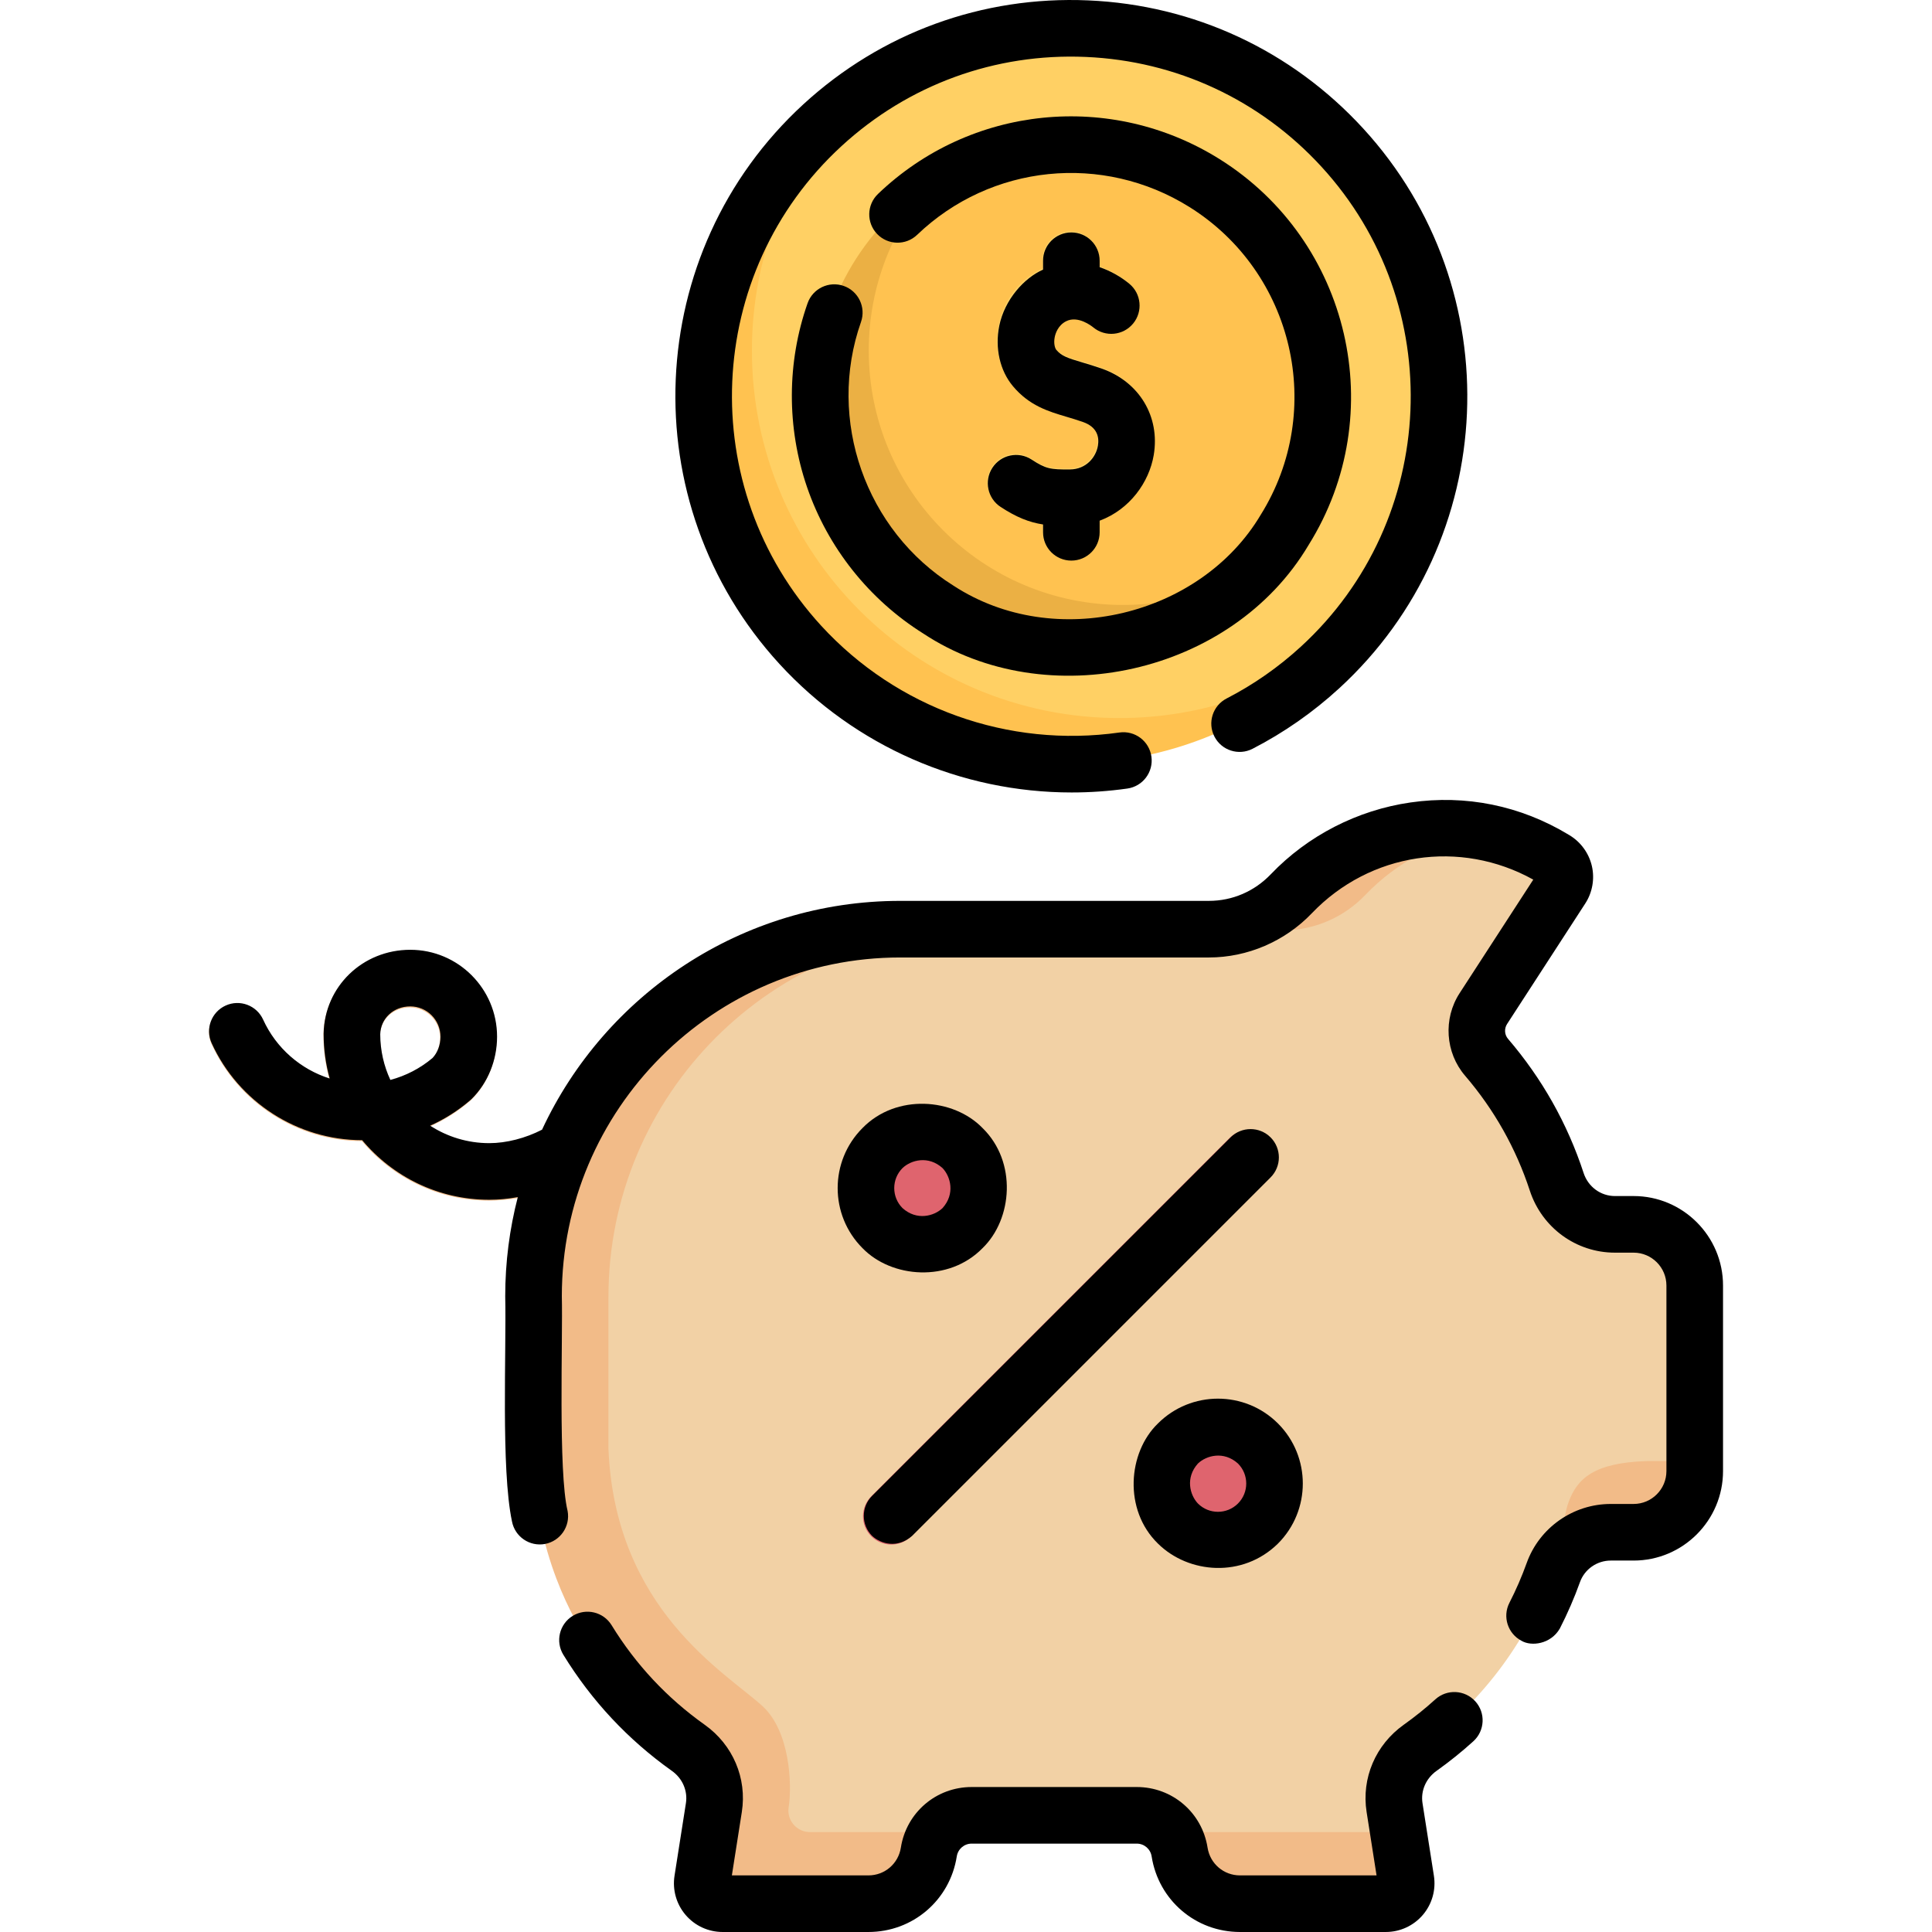 <?xml version="1.0" encoding="UTF-8" standalone="no"?>
<!DOCTYPE svg PUBLIC "-//W3C//DTD SVG 1.1//EN" "http://www.w3.org/Graphics/SVG/1.1/DTD/svg11.dtd">
<svg width="100%" height="100%" viewBox="0 0 512 512" version="1.1" xmlns="http://www.w3.org/2000/svg" xmlns:xlink="http://www.w3.org/1999/xlink" xml:space="preserve" xmlns:serif="http://www.serif.com/" style="fill-rule:evenodd;clip-rule:evenodd;stroke-linejoin:round;stroke-miterlimit:2;">
    <g>
        <g id="_x3C_Group_x3E__16_">
            <g>
                <path d="M129.553,318.16C116.053,318.16 103.96,312.023 95.911,302.389C78.791,302.366 63.151,292.278 56.053,276.677C54.34,272.911 56.004,268.469 59.77,266.756C63.536,265.042 67.977,266.707 69.691,270.472C73.134,278.042 79.629,283.64 87.316,286.07C86.268,282.317 85.709,278.363 85.709,274.28C85.709,274.232 85.709,274.184 85.71,274.137C85.948,261.72 96.021,251.994 108.644,251.994C121.312,251.994 131.618,262.306 131.618,274.982C131.618,281.226 129.175,287.228 124.914,291.45C124.788,291.574 124.658,291.694 124.524,291.81C121.305,294.577 117.723,296.839 113.905,298.552C118.415,301.477 123.79,303.178 129.553,303.178C134.867,303.178 140.057,301.723 144.563,298.969C148.09,296.812 154.742,292.126 158.057,289.065C161.097,286.259 155.906,309.594 152.376,311.753C145.518,315.944 137.625,318.16 129.553,318.16ZM100.692,274.36C100.704,278.672 101.664,282.765 103.373,286.441C107.447,285.359 111.264,283.39 114.53,280.642C115.871,279.218 116.636,277.17 116.636,274.982C116.636,270.567 113.051,266.976 108.644,266.976C104.213,266.975 100.806,270.145 100.692,274.36Z" style="fill:rgb(242,187,136);fill-rule:nonzero;"/>
            </g>
            <path d="M164.397,427.955C171.28,439.176 180.376,448.89 191.076,456.489C196.139,460.085 198.812,466.175 197.849,472.314L196.602,490.9C196.088,494.175 198.617,497.136 201.929,497.136L222.076,496.286C230.042,496.286 240.987,498.552 242.223,490.676C242.223,490.676 247.033,487.021 248.205,485.522C250.322,482.815 253.612,481.109 257.25,481.109L300.946,481.109C304.585,481.109 307.876,482.816 309.993,485.523C311.165,487.022 314.08,487.919 314.393,489.912C315.629,497.789 326.659,501.133 334.625,501.133L357.86,499.888C361.172,499.888 363.701,496.927 363.187,493.652L370.204,485.523L369.191,479.065C368.227,472.919 370.91,466.828 375.979,463.228C392.018,451.833 404.449,435.686 411.223,416.836C413.525,410.431 419.719,401.403 426.519,401.403L427.708,401.403C436.643,401.403 448.647,398.931 448.647,389.987L448.647,340.868C448.647,331.924 441.404,324.674 432.469,324.674L427.516,324.674C420.485,324.674 414.306,320.111 412.117,313.422C408.108,301.175 401.733,290.001 393.533,280.441C390.424,276.816 390.092,271.569 392.691,267.563L413.388,235.661C415.048,233.103 414.262,229.678 411.653,228.101L411.391,227.943C405.08,224.127 398.367,221.713 391.584,220.586C373.352,217.557 359.026,226.277 346.271,239.611C339.003,244.648 328.288,246.552 320.005,246.54L246.474,246.54L238.207,247.135C184.598,247.135 148.715,298.201 148.715,351.863L150.112,377.2C150.111,405.572 161.739,423.4 164.397,427.955Z" style="fill:rgb(242,209,165);fill-rule:nonzero;"/>
            <g>
                <path d="M442.455,387.201L436.402,387.201C422.394,387.647 417.937,391.825 415.635,398.23C414.103,402.494 413.307,412.87 411.22,416.834C411.712,415.478 413.188,411.976 416.897,409.274C420.888,406.367 425.004,406.18 426.414,406.179L432.466,406.179C441.401,406.179 448.644,398.929 448.644,389.985L448.644,385.968C446.738,386.76 444.649,387.201 442.455,387.201Z" style="fill:rgb(242,187,136);fill-rule:nonzero;"/>
                <path d="M309.992,485.522C310.61,486.307 311.01,487.028 311.267,487.563C311.809,488.692 312.041,489.676 312.245,490.548C312.396,491.19 312.49,491.735 312.549,492.128C312.899,493.55 314.068,497.352 317.654,500.524C320.318,502.88 323.867,504.5 328.073,504.5L366.869,504.5C370.184,504.5 372.717,501.54 372.203,498.264L370.203,485.522L309.992,485.522Z" style="fill:rgb(242,187,136);fill-rule:nonzero;"/>
            </g>
            <g>
                <path d="M320.01,246.536L339.981,246.536C348.264,246.548 356.111,243.146 361.84,237.157C370.113,228.509 380.901,222.837 392.436,220.742C373.937,217.37 354.818,223.615 341.864,237.157C336.136,243.145 328.291,246.547 320.01,246.536Z" style="fill:rgb(242,187,136);fill-rule:nonzero;"/>
                <path d="M209.003,478.934C209.956,472.862 209.324,458.797 202.098,452.167C192.405,443.273 162.995,426.666 161.245,383.944L161.245,343.7C161.245,290.037 204.704,246.536 258.311,246.536L238.335,246.536C184.726,246.536 141.268,290.037 141.268,343.7L141.268,383.944C141.268,412.321 152.896,430.148 155.554,434.703C162.453,445.95 171.575,455.683 182.307,463.29C187.322,466.844 189.978,472.862 189.025,478.934L185.991,498.27C185.478,501.542 188.007,504.5 191.319,504.5L232.224,504.5C239.78,504.5 245.905,498.375 245.905,490.819C246.023,490.064 246.256,489.064 246.742,487.963C247.203,486.918 247.748,486.105 248.204,485.523L214.636,485.523C211.135,485.522 208.46,482.394 209.003,478.934Z" style="fill:rgb(242,187,136);fill-rule:nonzero;"/>
            </g>
            <g>
                <circle cx="244.239" cy="315.075" r="14.983" style="fill:rgb(223,100,110);"/>
                <circle cx="322.439" cy="393.276" r="14.983" style="fill:rgb(223,100,110);"/>
                <path d="M236.187,409.33C234.27,409.33 232.353,408.598 230.889,407.136C227.964,404.211 227.964,399.467 230.889,396.542L325.778,301.652C328.704,298.727 333.447,298.727 336.373,301.652C339.298,304.577 339.298,309.321 336.373,312.246L241.484,407.136C240.021,408.598 238.103,409.33 236.187,409.33Z" style="fill:rgb(223,100,110);fill-rule:nonzero;"/>
            </g>
            <g>
                <path d="M381.055,104.888C381.055,51.104 337.454,7.502 283.668,7.502C258.483,7.502 235.533,17.062 218.245,32.75C198.612,50.567 188.28,76.288 188.28,104.887C188.28,158.672 229.884,200.276 283.668,200.276C308.355,200.276 330.897,193.088 348.062,177.947C368.294,160.103 381.055,133.986 381.055,104.888Z" style="fill:rgb(255,208,100);fill-rule:nonzero;"/>
                <path d="M296.653,190.289C242.869,190.289 199.267,146.688 199.267,92.902C199.267,67.792 208.773,44.903 224.38,27.632C201.216,45.435 186.282,73.416 186.282,104.888C186.282,158.673 229.883,202.275 283.668,202.275C312.342,202.275 338.12,189.881 355.941,170.159C339.52,182.78 318.965,190.289 296.653,190.289Z" style="fill:rgb(255,194,80);fill-rule:nonzero;"/>
                <path d="M351.09,104.888C351.09,67.653 320.904,37.467 283.668,37.467C268.559,37.467 254.611,42.437 243.37,50.831C226.907,63.124 218.246,82.761 218.246,104.887C218.246,142.123 246.434,170.311 283.669,170.311C301.541,170.311 317.789,165.355 329.854,154.005C342.927,141.709 351.09,124.252 351.09,104.888Z" style="fill:rgb(255,194,80);fill-rule:nonzero;"/>
                <path d="M297.652,160.324C260.416,160.324 230.231,130.138 230.231,92.902C230.231,75.743 236.653,60.09 247.21,48.189C228.589,60.188 216.247,81.09 216.247,104.888C216.247,142.124 246.433,172.31 283.668,172.31C303.744,172.31 321.759,163.526 334.111,149.603C323.597,156.377 311.089,160.324 297.652,160.324Z" style="fill:rgb(235,176,68);fill-rule:nonzero;"/>
                <path d="M291.843,97.424C289.958,96.758 288.257,96.252 286.757,95.806C282.648,94.583 281.156,94.077 279.773,92.428C279.432,92.021 279.019,90.74 279.365,89.033C279.544,88.148 280.196,85.97 282.369,84.86C285.506,83.256 289.154,86.147 289.56,86.482C292.748,89.117 297.471,88.666 300.106,85.476C302.741,82.287 302.29,77.565 299.099,74.931C296.939,73.146 294.246,71.563 291.249,70.545L291.249,68.83C291.249,64.693 287.895,61.339 283.758,61.339C279.621,61.339 276.267,64.693 276.267,68.83L276.267,71.193C276.028,71.304 275.788,71.398 275.549,71.52C269.933,74.391 265.971,79.69 264.681,86.056C263.486,91.955 264.837,97.937 268.297,102.059C272.643,107.237 277.645,108.726 282.484,110.165C283.881,110.58 285.323,111.01 286.855,111.55C290.75,112.926 291.148,115.718 290.795,117.819C290.289,120.834 287.748,124.093 283.367,124.122C278.215,124.159 277.004,123.965 273.233,121.502C269.769,119.239 265.127,120.212 262.864,123.675C260.601,127.138 261.574,131.781 265.037,134.044C269.264,136.806 272.574,138.11 276.267,138.689L276.267,140.768C276.267,144.905 279.621,148.259 283.758,148.259C287.895,148.259 291.249,144.905 291.249,140.768L291.249,137.688C299.249,134.716 304.365,127.471 305.569,120.301C307.28,110.12 301.764,100.927 291.843,97.424Z" style="fill:rgb(255,208,100);fill-rule:nonzero;"/>
            </g>
        </g>
        <g>
            <path d="M284.005,210.012C288.902,210.012 293.837,209.669 298.762,208.973C302.863,208.392 305.717,204.598 305.137,200.496C304.558,196.395 300.768,193.54 296.66,194.12C267.249,198.285 237.71,187.711 217.644,165.846C184.081,129.273 186.504,72.227 223.049,38.68C240.749,22.43 263.715,14.05 287.735,15.087C311.75,16.123 333.929,26.451 350.188,44.168C383.751,80.742 381.327,137.788 344.783,171.335C338.824,176.806 332.193,181.437 325.075,185.098C321.391,186.993 319.941,191.515 321.837,195.198C323.732,198.882 328.253,200.33 331.937,198.437C340.247,194.162 347.982,188.762 354.928,182.385C397.564,143.246 400.395,76.693 361.24,34.027C342.273,13.359 316.398,1.311 288.383,0.102C260.362,-1.111 233.561,8.67 212.906,27.631C170.27,66.771 167.438,133.323 206.594,175.989C226.641,197.834 254.785,210.012 284.005,210.012Z" style="fill-rule:nonzero;"/>
            <path d="M223.584,75.773C219.678,74.4 215.396,76.448 214.019,80.356C208.507,96.005 208.456,113.318 213.878,129.107C219.379,145.13 230.329,158.911 244.71,167.912C277.279,189.442 326.399,178.882 346.826,144.374C368.455,109.706 357.853,63.853 323.192,42.16C294.379,24.126 257.154,27.928 232.672,51.404C229.682,54.271 229.582,59.019 232.449,62.008C235.315,64.997 240.063,65.097 243.053,62.231C262.571,43.515 292.253,40.491 315.236,54.875C342.895,72.187 351.358,108.774 334.1,136.435C318.217,163.193 279.59,172.784 252.668,155.198C229.353,140.606 219.049,111.226 228.167,85.34C229.543,81.432 227.491,77.149 223.584,75.773Z" style="fill-rule:nonzero;"/>
            <path d="M283.524,124.406C278.362,124.448 277.151,124.249 273.377,121.784C269.908,119.519 265.261,120.494 262.997,123.963C260.732,127.431 261.707,132.079 265.176,134.344C269.406,137.107 272.72,138.411 276.417,138.99L276.417,141.065C276.417,145.207 279.774,148.565 283.917,148.565C288.06,148.565 291.417,145.207 291.417,141.065L291.417,137.988C299.427,135.013 304.548,127.763 305.753,120.587C307.464,110.4 301.94,101.201 292.01,97.696C290.121,97.03 288.419,96.524 286.917,96.077C282.804,94.854 281.311,94.347 279.925,92.698C279.584,92.292 279.173,91.014 279.519,89.31C279.698,88.425 280.35,86.248 282.525,85.138C285.665,83.533 289.32,86.424 289.726,86.759C292.918,89.395 297.646,88.944 300.285,85.75C302.922,82.557 302.47,77.83 299.275,75.193C297.113,73.408 294.418,71.824 291.418,70.805L291.418,69.095C291.418,64.953 288.061,61.595 283.918,61.595C279.775,61.595 276.418,64.953 276.418,69.095L276.418,71.454C271.417,73.667 266.256,79.354 264.818,86.331C263.622,92.234 264.975,98.221 268.439,102.345C272.791,107.526 277.799,109.015 282.643,110.455C284.04,110.871 285.486,111.3 287.018,111.841C290.914,113.216 291.313,116.006 290.96,118.104C290.454,121.118 287.911,124.377 283.524,124.406Z" style="fill-rule:nonzero;"/>
            <path d="M432.924,316.965L427.966,316.965C424.202,316.965 420.871,314.514 419.677,310.867C415.39,297.77 408.647,285.803 399.637,275.298C398.7,274.207 398.6,272.591 399.393,271.37L420.113,239.432C422.005,236.517 422.643,232.904 421.866,229.517C421.089,226.131 418.938,223.159 415.964,221.361L415.704,221.204C402.951,213.493 388.45,210.538 373.779,212.662C359.707,214.697 346.573,221.447 336.797,231.666C332.433,236.229 326.603,238.74 320.366,238.74C320.389,238.74 238.7,238.74 238.57,238.74C196.596,238.74 160.32,263.598 143.647,299.377C139.282,301.632 134.195,302.946 129.661,302.946C123.891,302.946 118.511,301.243 113.995,298.315C117.818,296.601 121.404,294.336 124.627,291.565C124.762,291.449 124.892,291.329 125.018,291.205C129.283,286.979 131.729,280.97 131.729,274.718C131.729,262.027 121.412,251.703 108.729,251.703C96.091,251.703 86.006,261.44 85.768,273.871C85.767,273.919 85.767,273.967 85.767,274.015C85.767,278.103 86.328,282.061 87.376,285.819C79.682,283.386 73.179,277.781 69.731,270.203C68.015,266.433 63.568,264.766 59.798,266.482C56.027,268.197 54.361,272.644 56.076,276.415C63.182,292.035 78.84,302.134 95.978,302.157C104.037,311.802 116.144,317.946 129.66,317.946C132.138,317.946 134.681,317.704 137.223,317.242C135.048,325.641 133.89,334.445 133.89,343.516C134.22,357.865 132.738,389.29 135.676,403.17C136.436,407.242 140.362,409.927 144.425,409.166C148.497,408.405 151.181,404.488 150.42,400.416C147.893,390.035 149.175,354.671 148.89,343.516C148.89,294.013 189.119,253.741 238.569,253.741L320.374,253.741C330.584,253.741 340.518,249.476 347.636,242.035C363.072,225.899 386.961,222.35 406.335,233.109L386.809,263.207C382.421,269.97 383.014,278.958 388.251,285.065C395.973,294.067 401.75,304.319 405.421,315.535C408.639,325.363 417.699,331.966 427.966,331.966L432.924,331.966C437.719,331.966 441.62,335.874 441.62,340.678L441.62,389.854C441.62,394.658 437.719,398.566 432.924,398.566L426.864,398.566C416.905,398.566 407.956,404.848 404.594,414.198C403.304,417.79 401.762,421.343 400.011,424.757C398.121,428.442 399.576,432.962 403.263,434.852C405.826,436.354 410.943,435.747 413.359,431.601C415.403,427.615 417.204,423.466 418.711,419.27C419.938,415.858 423.215,413.566 426.864,413.566L432.924,413.566C445.99,413.566 456.62,402.929 456.62,389.854L456.62,340.678C456.62,327.602 445.99,316.965 432.924,316.965ZM100.767,274.094C100.881,269.875 104.293,266.702 108.729,266.702C113.14,266.702 116.729,270.298 116.729,274.718C116.729,276.909 115.963,278.959 114.622,280.384C111.352,283.135 107.532,285.107 103.452,286.19C101.739,282.509 100.778,278.411 100.767,274.094Z" style="fill-rule:nonzero;"/>
            <path d="M380.377,450.349C377.736,452.744 374.927,455.003 372.025,457.064C364.538,462.383 360.759,471.247 362.165,480.196L364.802,496.999L328.608,496.999C324.299,496.999 320.686,493.904 320.016,489.64C318.557,480.334 310.664,473.58 301.25,473.58L257.504,473.58C248.092,473.58 240.199,480.334 238.738,489.64C238.069,493.904 234.456,496.999 230.147,496.999L193.954,496.999L196.591,480.195C197.996,471.245 194.223,462.385 186.744,457.074C176.771,449.991 168.474,441.118 162.085,430.7C159.918,427.169 155.303,426.062 151.77,428.228C148.24,430.394 147.133,435.012 149.298,438.542C156.752,450.693 166.428,461.042 178.059,469.302C180.867,471.296 182.289,474.578 181.773,477.868L178.756,497.092C178.17,500.825 179.242,504.612 181.697,507.483C184.151,510.352 187.723,511.998 191.498,511.998L230.147,511.998C241.89,511.998 251.735,503.572 253.556,491.965C253.864,490.003 255.525,488.579 257.503,488.579L301.249,488.579C303.228,488.579 304.889,490.002 305.196,491.965C307.018,503.573 316.864,511.998 328.606,511.998L367.254,511.998C371.029,511.998 374.602,510.353 377.056,507.483C379.511,504.612 380.583,500.825 379.997,497.092L376.98,477.869C376.463,474.579 377.893,471.292 380.71,469.29C384.094,466.885 387.37,464.25 390.449,461.459C393.517,458.676 393.749,453.933 390.967,450.865C388.188,447.799 383.444,447.567 380.377,450.349Z" style="fill-rule:nonzero;"/>
            <path d="M260.387,298.946C252.697,290.988 237.517,289.769 228.569,298.946C219.798,307.718 219.798,321.993 228.57,330.766C236.261,338.725 251.443,339.942 260.387,330.766C268.346,323.075 269.564,307.895 260.387,298.946C260.388,298.947 260.388,298.947 260.387,298.946ZM249.781,320.16C247.549,322.293 242.952,323.56 239.176,320.16C236.252,317.236 236.252,312.478 239.175,309.554C241.411,307.421 246.004,306.153 249.782,309.554C251.914,311.787 253.181,316.382 249.781,320.16Z" style="fill-rule:nonzero;"/>
            <path d="M306.86,377.238C298.901,384.929 297.682,400.111 306.859,409.058C314.95,417.071 329.332,418.27 338.679,409.058C347.45,400.285 347.45,386.011 338.679,377.238C329.906,368.466 315.634,368.465 306.86,377.238ZM328.072,398.452C325.148,401.376 320.391,401.376 317.466,398.452C315.334,396.218 314.067,391.623 317.467,387.846C319.699,385.714 324.297,384.447 328.072,387.846C330.997,390.769 330.997,395.527 328.072,398.452Z" style="fill-rule:nonzero;"/>
            <path d="M326.111,301.419L231.113,396.418C228.184,399.347 228.184,404.096 231.113,407.024C233.459,409.187 237.825,410.425 241.72,407.024L336.718,312.025C339.647,309.096 339.647,304.347 336.718,301.419C333.789,298.49 329.041,298.49 326.111,301.419Z" style="fill-rule:nonzero;"/>
        </g>
    </g>
</svg>
